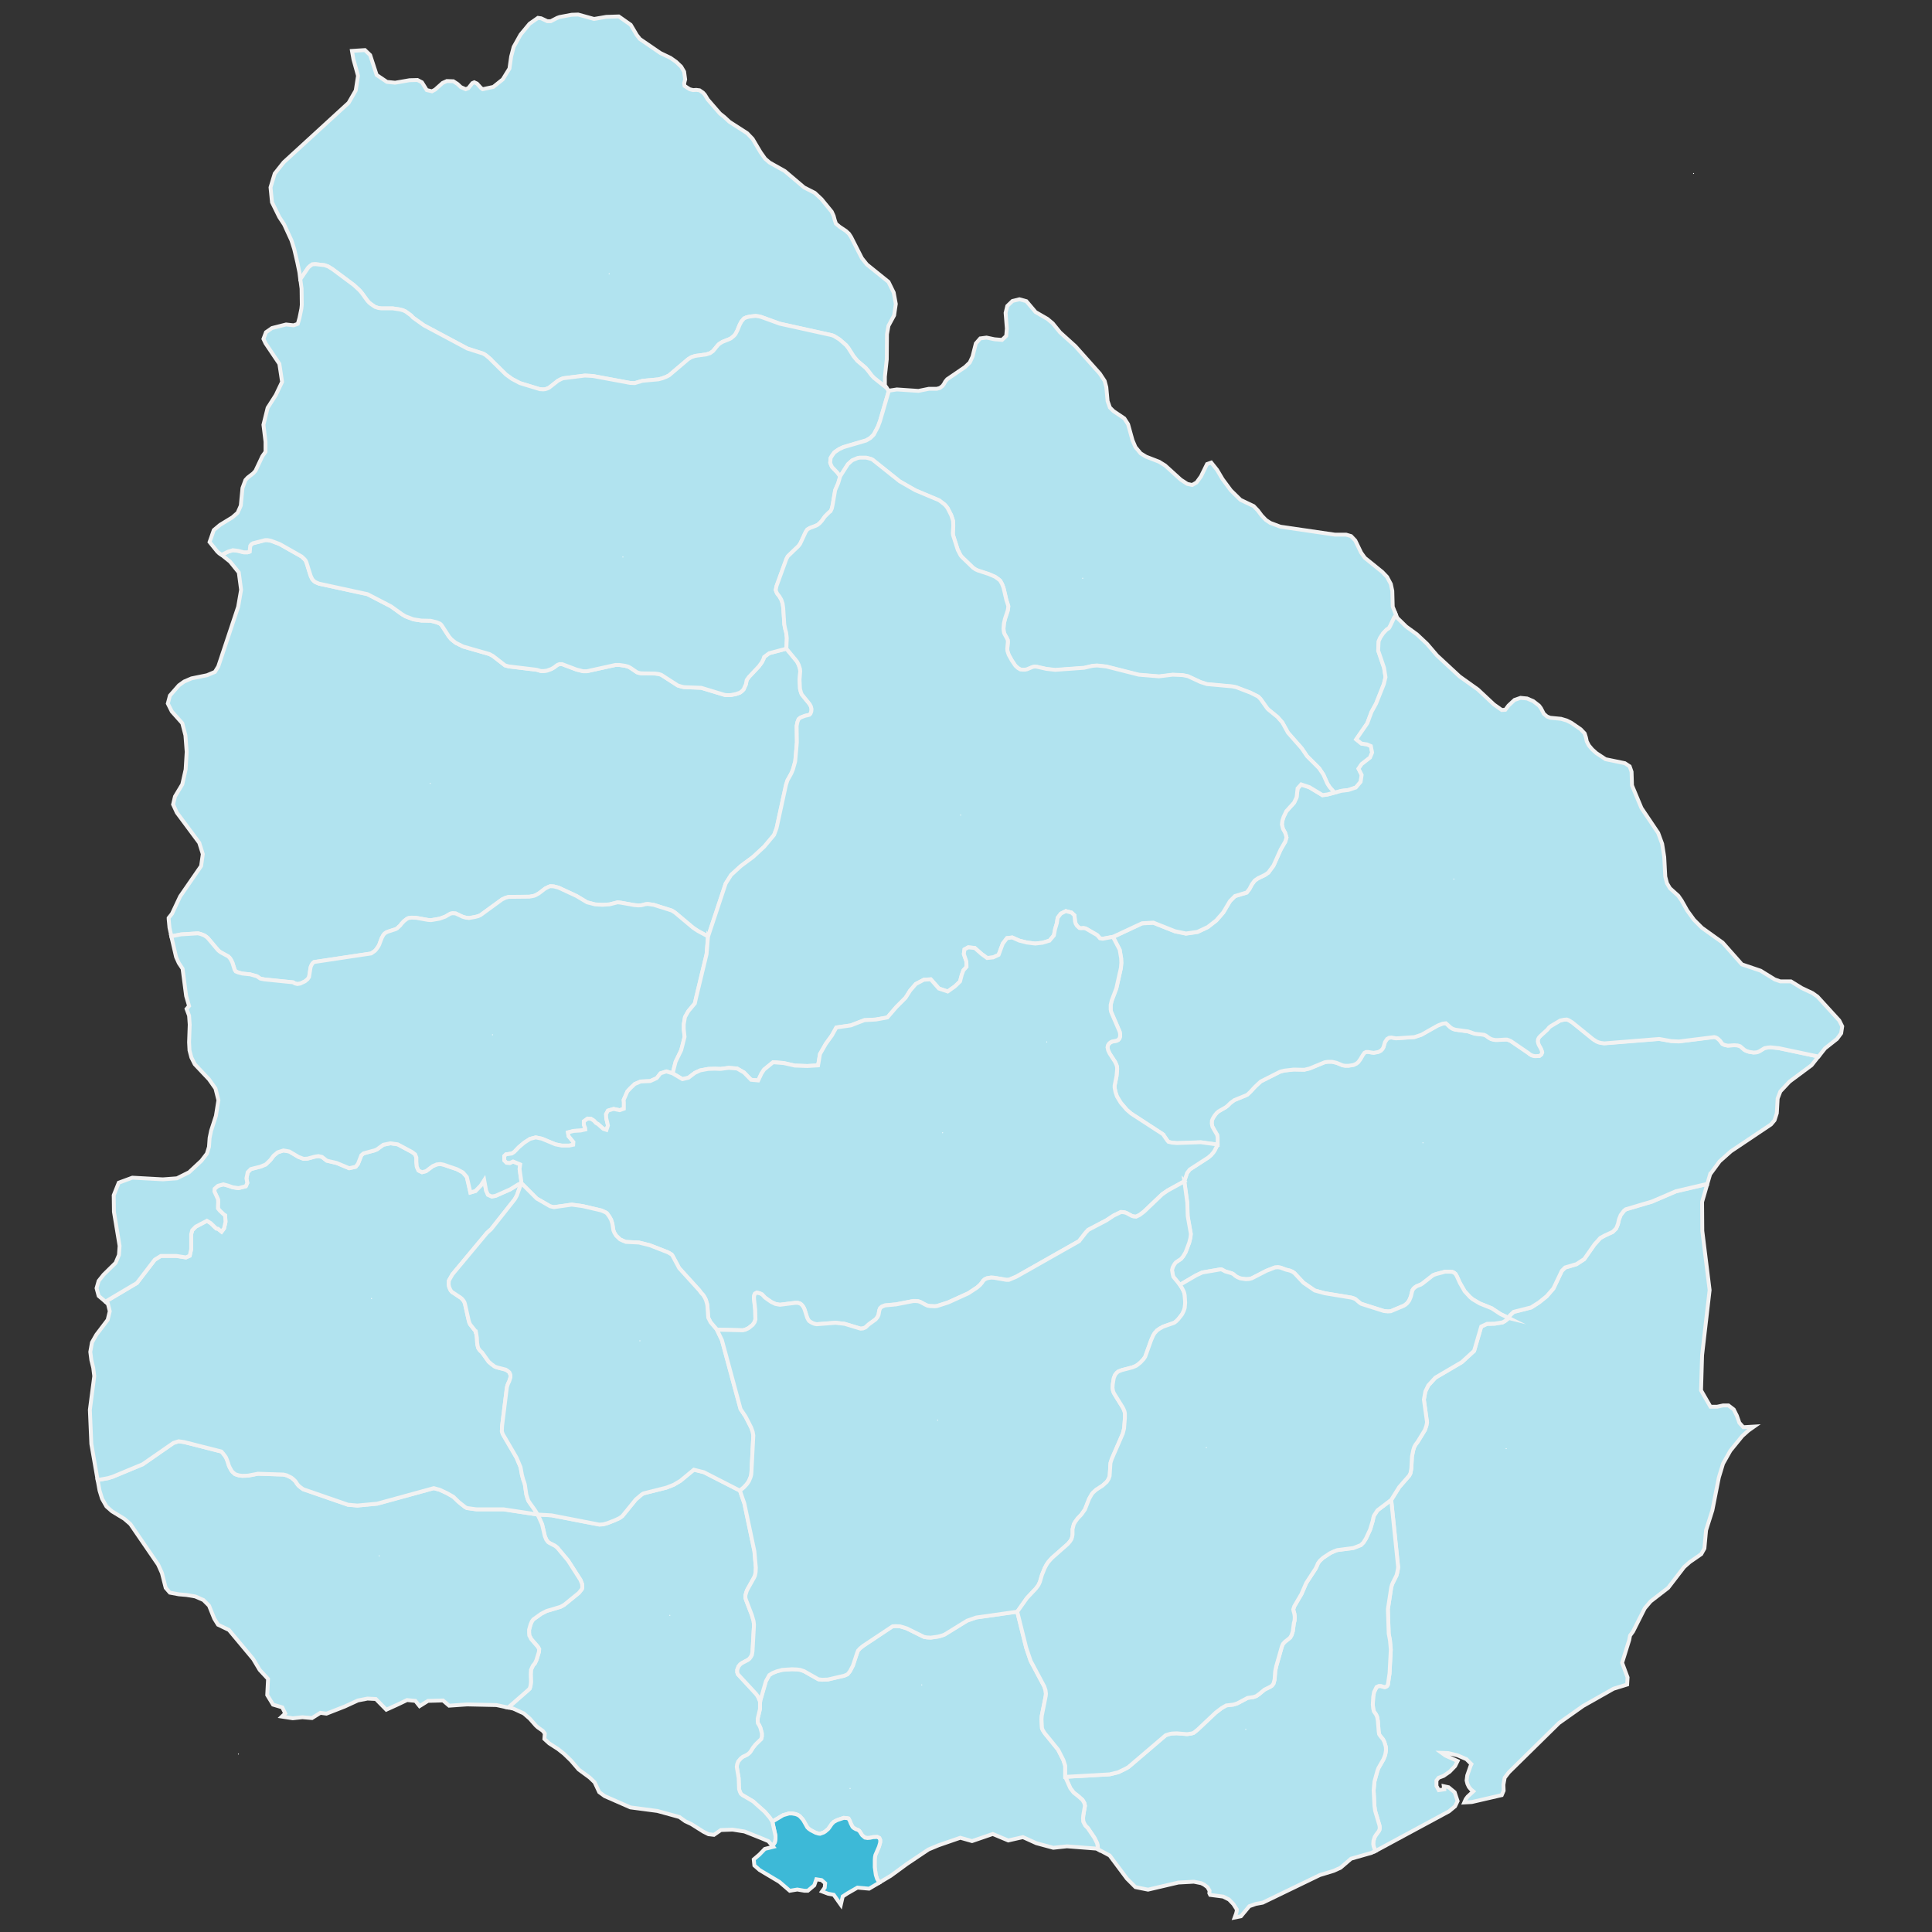 <svg xmlns="http://www.w3.org/2000/svg" id="Layer_1" data-name="Layer 1" viewBox="0 0 1000 1000"><rect x="0" y="0" width="1000" height="1000" fill="#333333" stroke="none"/><defs><style>      .cls-1 {        fill: #b1e3ef;      }      .cls-1, .cls-2 {        stroke: #f2f2f2;        stroke-miterlimit: 10;        stroke-width: 2px;      }      .cls-2 {        fill: #3db9d7;      }      .cls-3 {        fill: #6f9c76;        stroke: #fff;        stroke-linecap: round;        stroke-linejoin: round;        stroke-width: .5px;      }    </style></defs><g id="features"><path id="UYPA" class="cls-1" d="M114.66,287.17l.54-.22,2.82-1.41,2.49-.76,2.71,.33,2.93,.76h1.95l.87-.22,.22-.11v-.11l.22-1.95,.11-.98,.54-.76,.87-.54,6.29-1.63h1.3l1.73,.33,4.55,1.73,11.27,6.39,1.41,1.3,.65,.76,.43,.87,2.17,6.94,.43,.98,.43,.87,.65,.76,.76,.65,.87,.43,1.3,.54,25.03,5.42,12.14,6.29,5.74,4.12,1.84,1.08,4.01,1.52,4.12,.65,4.88,.11,3.03,.76,1.84,.76,.76,.76,3.79,5.85,1.19,1.41,2.28,1.84,3.9,1.95,13.55,3.9,1.84,.98,6.29,4.88,1.95,.54,14.41,1.73,2.17,.65h1.52l1.63-.22,2.38-.87,1.3-.76,.98-.76,.76-.54,1.08-.43h1.3l7.48,2.82,3.47,.87h1.95l14.74-3.25h2.06l2.93,.43,1.63,.43,1.19,.65,3.36,2.28,.98,.33,1.19,.22,7.15,.11,1.84,.22,1.41,.43,8.56,5.53,2.17,.65,1.19,.22,8.78,.33,12.14,3.68,1.08,.11h1.84l2.82-.54,2.17-.76,.98-.76,.87-.87,.76-1.73,.43-.87,.43-2.28,1.08-1.52,5.2-5.53,1.52-2.06,.87-1.73,.33-1.08,2.6-1.95,8.99-2.38,5.53,6.72,.87,1.73,.65,2.06,.11,1.3-.33,4.33,.22,4.66,.43,1.63,.43,1.19,4.12,5.09,.65,1.19,.33,1.3-.11,1.41-.43,1.08-.54,.54-.76,.22-1.52,.33-1.73,.65-.87,.43-.76,.65-.54,1.41-.43,2.06,.11,8.56-.11,1.3v.11l-.76,8.45-1.19,4.23-.87,2.06-1.95,3.47-.76,2.38-4.88,22.43-1.3,3.47-5.09,6.07-5.74,5.31-6.29,4.66-5.09,4.66-2.82,4.44-9.1,27.42-5.42-2.93-2.28-1.52-9.43-7.91-1.73-1.08-9.32-2.93-3.03-.43-1.19,.11-2.06,.54-1.63,.11-2.28-.22-6.61-1.19-1.84-.22-4.23,1.08-3.68,.22-3.79-.22-4.12-1.08-5.42-3.25-9.32-4.33-2.49-.65-1.84-.11-.87,.33-1.73,.87-3.25,2.49-1.73,.98-.87,.33-2.28,.43-10.73,.11-1.63,.43-1.84,.87-11.16,8.13-1.19,.54-1.73,.43-3.03,.54-1.73-.22-1.52-.43-3.68-1.73-1.52-.11-1.19,.22-2.6,1.52-2.93,1.08-4.44,.76-1.63-.11-6.07-1.08-2.28-.11-1.73,.22-.87,.43-1.52,1.19-1.3,1.41-.54,.76-1.63,1.52-.76,.43-4.01,1.3-.98,.43-.76,.54-.65,.76-.87,1.63-.11,.43-.11,.11-1.08,2.93-.54,.98-1.19,1.63-.65,.65-1.73,1.19-29.58,4.44-.76,.65-.54,.87-.43,.98-.22,1.19-.65,4.12-.76,1.08-1.3,1.08-2.49,1.19-1.52,.22-1.3-.33-.87-.54-14.95-1.52-2.06-.43-1.73-1.19-3.47-.98-4.12-.43-2.06-.54-1.3-.54-.43-.65-.22-.43-1.08-3.47-.87-1.73-.65-.87-.65-.65-3.79-2.06-.76-.54-.76-.65-4.66-5.53-.54-.65-.76-.65-1.08-.76-1.95-.76-1.41-.33-8.67,.54-4.98,.98h-.11l-.98-4.44-.43-4.55v-.54l1.73-2.17,4.23-8.99,10.84-15.71,.87-6.18-1.84-5.85-11.59-15.6-1.95-4.23,.98-4.12,3.79-6.29,1.73-7.69,.54-9.1-.65-8.56-1.63-6.29-5.42-6.07-2.06-4.12,1.08-4.12,4.66-5.31,2.71-1.95,3.79-1.63,8.02-1.63,4.12-1.73,1.73-2.82,10.29-30.88,1.52-8.78-1.19-8.99-4.55-5.63-4.33-3.47h0Z"></path><path id="UYAR" class="cls-1" d="M155.4,144.57l-.43-3.58-1.08-5.2-1.63-6.94-1.41-4.44-3.79-8.24-2.49-3.79-3.79-7.69-.76-7.69,2.17-7.15,4.66-5.85,33.59-30.78,3.68-6.39,1.19-7.59-2.38-8.56-.76-4.33,6.72-.43,2.71,2.6,3.36,10.29,5.31,3.58,4.23,.43,7.48-1.3,4.12-.11,2.28,1.19,2.49,4.01,2.71,.65,1.63-.87,3.9-3.47,2.17-.98,3.36,.11,2.17,1.41,1.73,1.63,2.49,1.08,1.41-.54,2.06-2.6,.98-.43,1.41,.65,2.06,2.28,.87,.65,5.53-1.19,4.88-3.9,3.47-5.63,.87-6.18,1.3-4.98,3.58-6.39,4.66-5.63,4.33-3.03,1.63,.22,3.25,1.52h1.73l3.36-1.73,1.19-.43,6.29-1.19,3.36-.11,8.24,2.28,6.29-1.08,6.5-.22,6.18,4.33,3.14,5.31,1.63,2.06,10.62,7.26,5.2,2.49,2.93,2.06,2.6,2.49,1.52,2.6,.54,4.01-.54,2.06,.22,1.3,2.71,1.73,1.73,.43,1.63-.11,1.73,.22,1.73,1.19,.98,1.08,1.52,2.49,6.29,7.26,2.17,1.73,2.82,2.6,9.1,5.85,2.82,2.93,4.12,6.94,2.38,3.36,2.28,1.95,7.91,4.44,9.97,8.45,5.53,2.82,3.47,3.25,5.31,6.5,.98,2.17,.54,2.06,.65,1.95,1.95,1.63,3.25,2.17,1.52,1.41,1.08,1.63,5.63,11.05,2.6,3.25,11.16,8.99,2.71,5.53,1.08,5.85v.11l-.87,5.85-2.93,5.42-.76,4.33-.11,13-.98,8.99v4.33l.87,1.41-.22-.11-6.29-4.98-1.3-1.41-1.73-2.28-1.3-1.52-4.33-3.68-1.95-2.38-2.6-4.12-1.19-1.52-3.47-3.03-2.82-1.73-1.08-.43-26.98-5.96-9.54-3.47-1.3-.33-1.73-.22-3.03,.33-1.73,.43-1.19,.54-.65,.76-.65,.76-.98,1.84-1.19,2.93-.98,1.84-.65,.76-1.52,1.3-.76,.43-3.79,1.52-1.73,1.08-.65,.65-2.49,3.03-.76,.54-.76,.54-2.06,.65-5.63,.76-1.95,.65-1.63,.98-9.97,8.45-1.52,.76-1.95,.76-2.06,.54-8.24,.76-4.01,1.19-2.38-.11-19.29-3.58-4.12-.22-11.27,1.41-1.08,.43-1.63,.87-4.55,3.58-.98,.43-.98,.33-1.08,.11-1.73-.11-10.29-3.14-4.12-2.17-3.14-2.28-7.91-7.8v-.11l-2.6-2.17-1.3-.76-8.13-2.6-22.54-12.03-5.63-4.01-.98-1.08-2.82-2.06-1.41-.65-1.73-.43-3.58-.54h-5.96l-1.52-.22-1.63-.54-2.06-1.41-1.08-.87-.87-.98-2.82-3.9-1.19-1.41-2.93-2.71-11.05-8.24-2.28-1.41-1.84-.65-4.66-.54-1.73,.11-1.19,.87-.87,.76-4.12,6.07h0Z"></path><path id="UYSA" class="cls-1" d="M114.66,287.17l-2.06-1.52-4.12-5.09,2.17-6.18,3.25-2.71,6.39-3.9,2.71-2.38,1.63-3.68,.87-9.1,1.52-4.12,1.19-1.3,2.82-2.17,1.19-1.3,3.58-7.59,1.63-2.28v-5.2l-1.08-8.78,2.17-8.78,4.23-6.61,3.25-6.83-1.41-9.32-7.15-10.62-1.08-2.28,1.3-3.47,3.14-2.17,7.26-1.84,3.9,.43,2.17-.76,.87-3.03,.98-4.77,.22-2.06-.11-8.34-.65-4.88,4.12-6.07,.87-.76,1.19-.87,1.73-.11,4.66,.54,1.84,.65,2.28,1.41,11.05,8.24,2.93,2.71,1.19,1.41,2.82,3.9,.87,.98,1.08,.87,2.06,1.41,1.63,.54,1.52,.22h5.96l3.58,.54,1.73,.43,1.41,.65,2.82,2.06,.98,1.08,5.63,4.01,22.54,12.03,8.13,2.6,1.3,.76,2.6,2.17v.11l7.91,7.8,3.14,2.28,4.12,2.17,10.29,3.14,1.73,.11,1.08-.11,.98-.33,.98-.43,4.55-3.58,1.63-.87,1.08-.43,11.27-1.41,4.12,.22,19.29,3.58,2.38,.11,4.01-1.19,8.24-.76,2.06-.54,1.95-.76,1.52-.76,9.97-8.45,1.63-.98,1.95-.65,5.63-.76,2.06-.65,.76-.54,.76-.54,2.49-3.03,.65-.65,1.73-1.08,3.79-1.52,.76-.43,1.52-1.3,.65-.76,.98-1.84,1.19-2.93,.98-1.84,.65-.76,.65-.76,1.19-.54,1.73-.43,3.03-.33,1.73,.22,1.3,.33,9.54,3.47,26.98,5.96,1.08,.43,2.82,1.73,3.47,3.03,1.19,1.52,2.6,4.12,1.95,2.38,4.33,3.68,1.3,1.52,1.73,2.28,1.3,1.41,6.29,4.98,.22,.11,.98,1.52h.22l-4.55,15.6-1.08,2.93-2.17,4.12-1.73,1.73-2.17,1.3-11.81,3.47-2.28,1.08-2.38,1.63-1.19,1.63-.76,1.3-.11,1.19-.11,1.19,.43,1.19,.54,1.08,2.71,2.82,1.52,2.06-1.08,3.68-1.52,3.47-1.3,7.59-.43,1.95-.65,1.41-.76,.54-2.17,2.17-1.63,2.28-1.08,1.19-1.08,.87-.87,.43-3.14,1.19-1.3,.76-.87,1.3-2.82,6.07-.87,1.19-5.53,5.31-.76,1.41-5.09,13.98-.43,2.06,.33,.98,.43,.87,1.19,1.52,.98,1.73,.65,1.95,.33,2.28,.54,8.56,.43,2.17,.54,2.06,.33,2.71-.22,5.53-8.99,2.38-2.6,1.95-.33,1.08-.87,1.73-1.52,2.06-5.2,5.53-1.08,1.52-.43,2.28-.43,.87-.76,1.73-.87,.87-.98,.76-2.17,.76-2.82,.54h-1.84l-1.08-.11-12.14-3.68-8.78-.33-1.19-.22-2.17-.65-8.56-5.53-1.41-.43-1.84-.22-7.15-.11-1.19-.22-.98-.33-3.36-2.28-1.19-.65-1.63-.43-2.93-.43h-2.06l-14.74,3.25h-1.95l-3.47-.87-7.48-2.82h-1.3l-1.08,.43-.76,.54-.98,.76-1.3,.76-2.38,.87-1.63,.22h-1.52l-2.17-.65-14.41-1.73-1.95-.54-6.29-4.88-1.84-.98-13.55-3.9-3.9-1.95-2.28-1.84-1.19-1.41-3.79-5.85-.76-.76-1.84-.76-3.03-.76-4.88-.11-4.12-.65-4.01-1.52-1.84-1.08-5.74-4.12-12.14-6.29-25.03-5.42-1.3-.54-.87-.43-.76-.65-.65-.76-.43-.87-.43-.98-2.17-6.94-.43-.87-.65-.76-1.41-1.3-11.27-6.39-4.55-1.73-1.73-.33h-1.3l-6.29,1.63-.87,.54-.54,.76-.11,.98-.22,1.95v.11l-.22,.11-.87,.22h-1.95l-2.93-.76-2.71-.33-2.49,.76-2.82,1.41-.54,.22h0Z"></path><path id="UYRV" class="cls-1" d="M460.01,202.22l4.23-.65,11.16,.76,5.31-1.08h4.12l1.63-.43,1.41-1.08,.76-1.08,.65-1.19,.98-1.19,2.71-1.84,6.5-4.44,2.49-2.38,1.41-3.03,1.73-6.83,2.28-2.6,3.25-.43,4.12,.87,3.9,.33,2.17-2.06,.33-3.79-.65-8.13,.87-3.58,2.71-2.6,3.58-.87,3.58,.98,4.77,5.63,6.18,3.58,2.71,2.28,3.79,4.66,7.91,7.15,12.68,14.2,2.49,3.79,.87,3.25,.65,7.15,1.19,3.36,1.84,1.84,5.63,3.79,1.95,3.03,2.28,8.24,1.52,3.58,2.71,3.25,2.82,1.73,6.72,2.6,3.14,1.95,8.13,7.37,3.36,2.17,2.49,.54,2.28-1.3,2.28-3.14,3.14-6.39,2.17-.76,3.03,3.79,2.82,4.77,4.33,5.85,4.98,4.88,6.83,3.25,2.17,2.28,1.95,2.6,2.17,2.28,2.28,1.52,5.2,1.95,28.17,4.12h5.85l2.6,.76,2.17,2.28,3.03,6.29,1.95,2.71,8.99,7.26,2.49,2.6,1.95,3.68,.76,3.58,.22,8.13,1.73,4.33v.11l-.87,1.08-2.28,4.77-.54,.87-1.19,.76-1.73,1.84-1.52,2.28-.87,1.95-.22,4.77,3.03,8.89,.76,4.88-.87,3.58-4.01,10.08-2.38,4.33-2.17,5.85-5.74,8.34,2.71,2.17,2.82,.43,2.06,.87,.65,3.36-1.08,2.6-4.33,3.36-1.63,2.38,1.63,3.25-.54,3.58-2.49,2.93-3.9,1.3-3.58,.43-3.58,.98-2.49-2.82-1.19-1.84-2.06-4.66-2.17-3.25-6.29-6.29-2.71-4.01-7.15-8.13-2.93-5.31-2.49-2.82-4.66-3.79-.65-.65-3.47-4.88-.65-.65-.65-.65-3.9-1.95-7.37-2.82-2.06-.43-13.11-1.19-3.36-1.08-6.5-3.03-2.71-.54-5.2-.22-7.04,.87-10.51-.87-16.69-4.23-4.88-.54-2.49,.22-4.23,.98-14.95,1.08-4.66-.54-4.77-1.08-1.19-.11-1.08,.22-2.82,1.19-1.08,.22h-1.19l-1.19-.11-1.3-.76-1.3-1.19-1.84-2.71-1.63-2.93-.65-1.95-.11-1.19,.33-3.58-.11-1.08-.43-.87-.98-1.73-.43-.87-.22-1.08-.11-1.3,.22-2.6,.54-2.38,1.41-4.23,.22-1.19,.11-1.19-.33-1.08-.65-1.95-1.52-6.5-.76-1.95-.98-1.73-1.08-.87-1.52-1.08-3.25-1.41-5.63-1.84-1.19-.54-1.3-.87-5.63-5.42-.76-.87-.43-.76-.65-1.3v-.11l-.43-.65-2.49-7.8-.11-1.08,.22-3.79-.11-2.49-.33-1.08-.65-1.95-1.84-3.58-.65-.87-.87-.98-2.82-2.17-12.35-5.2-8.13-4.66-13.98-11.16-.87-.43-2.49-.65h-3.25l-1.19,.22-2.82,1.19-2.17,1.95-4.01,6.29-1.52-2.06-2.71-2.82-.54-1.08-.43-1.19,.11-1.19,.11-1.19,.76-1.3,1.19-1.63,2.38-1.63,2.28-1.08,11.81-3.47,2.17-1.3,1.73-1.73,2.17-4.12,1.08-2.93,4.55-15.6h0Z"></path><path id="UYRO" class="cls-1" d="M883.71,612.81l-2.71,9.32,.11,14.95,3.79,30.67-3.9,33.7-.54,18.21,4.88,8.45h3.47l3.03-.65h2.82l2.71,2.06,1.63,3.25,1.3,3.68,2.06,2.28,5.53-.33-2.93,2.06-3.14,2.82-6.18,7.59-3.79,6.72-2.17,7.15-3.36,17.01-3.25,10.29-.87,9.43-1.63,2.93-5.96,4.12-2.93,2.6-8.24,10.73-9.1,7.04-3.03,3.58-6.07,12.03-1.52,2.06-.43,2.28-3.68,11.81,2.82,7.59-.22,3.68-7.04,2.17-15.71,8.89-12.57,8.89-25.9,25.47-2.17,2.82-.65,3.58,.11,3.14-.98,2.28-15.5,3.58-3.9,.22,.76-1.73,.98-1.3,2.93-2.71-1.19-.98-1.08-1.3-.76-1.63-.43-1.73,.33-2.6,1.73-4.98,.43-.87-2.6-2.6-4.55-1.95-4.88-1.19-3.36-.11,1.95,1.41,6.29,2.82-1.3,2.6-2.82,2.93-3.14,2.17-2.6,.98-1.08,1.41v2.82l1.19,2.17,2.82-.43-.22-1.63,2.49,.54,3.14,2.6,1.52,4.55-1.3,2.71-3.14,2.6-38.14,20.59-.11-.22-.76-2.17-.22-1.19,.11-1.63,.65-2.06,.76-1.19,1.3-1.73,.43-.87,.11-.98-.11-1.08-2.28-7.69-.33-2.38-.43-8.24,.43-4.55,1.52-5.53,.54-1.41,2.6-4.55,.87-2.17,.22-1.19,.22-1.41-.11-1.73-.76-2.49-.65-1.3-1.52-1.84-.54-.87-.22-1.52-.43-5.42-.33-1.84-.54-1.3-1.19-1.73-.33-1.41-.22-2.06,.22-4.01,.43-2.49,1.3-2.6,1.19-.54h1.08l.98,.33,.98,.22,.76-.22,.43-.33,.43-.65,.87-5.85,.65-12.35-.43-4.77-.65-3.47-.43-12.68,1.73-11.27,.33-1.19,.43-1.08,1.95-3.9,.33-1.19,.43-2.17,.11-.98-3.58-34.78,4.12-6.61,5.2-5.96,.65-1.3,.43-2.38,.33-6.18,.65-3.25,.54-1.73,.65-1.19,1.08-1.41,3.79-6.18,.76-2.28,.33-1.73-1.63-11.7,.76-4.23,1.52-3.14,3.68-4.01,13.65-8.02,6.39-5.85,3.68-12.57,3.03-1.41,4.01-.11,4.01-.65,1.19-.65,.98-.76,.87-.87,.76-1.3,1.95-1.84,8.99-2.28,4.12-2.6,4.01-3.25,3.47-4.01,4.33-9.1,1.73-1.73,5.85-1.73,4.01-2.6,5.31-7.59,3.03-3.36,2.38-1.3,4.01-1.84,1.84-1.84,.87-2.17,.54-2.38,.87-2.28,1.73-2.28,.98-.76,13.55-4.01,12.35-5.31,16.15-3.79h.11Z"></path><path id="UYTT" class="cls-1" d="M941.25,546.81l-3.58,4.55-11.38,8.45-4.77,5.09-1.41,3.68-.43,7.59-1.19,3.68-1.84,2.17-20.7,13.87-5.85,5.2-4.77,6.5h-.11l-1.52,5.2h-.11l-16.15,3.79-12.35,5.31-13.55,4.01-.98,.76-1.73,2.28-.87,2.28-.54,2.38-.87,2.17-1.84,1.84-4.01,1.84-2.38,1.3-3.03,3.36-5.31,7.59-4.01,2.6-5.85,1.73-1.73,1.73-4.33,9.1-3.47,4.01-4.01,3.25-4.12,2.6-8.99,2.28-1.95,1.84-.76,1.3-4.23-2.06-4.44-2.93-6.18-2.49-3.68-2.17-1.41-1.19-2.71-2.93-2.49-4.33-1.73-3.79-.54-.87-.76-.65-.98-.43-1.63-.11h-1.95l-4.88,1.3-1.41,.54-5.53,4.33-.87,.54-1.95,.76-.87,.54-.76,.65-.65,.87-.33,1.08-.54,2.28-.87,2.06-.54,.76-.65,.76-.76,.65-.87,.54-6.72,2.82-1.52,.11-2.06-.22-11.59-3.68-.87-.54-2.28-1.95-.98-.43-1.08-.33-13.87-2.28-5.09-1.41-5.85-4.01-4.66-4.98-1.08-.76-1.3-.54-2.17-.54-2.6-.98-1.3-.22-1.63,.11-4.44,1.73-7.59,3.9-1.3,.33-1.73,.11-2.93-.43-1.52-.65-1.19-.76-.65-.65-.98-.54-3.36-.98-1.63-.87-.54-.22-.87,.11-8.89,1.52-3.25,1.52-8.34,4.88-3.47-4.23-.33-1.41-.33-2.06,.33-1.3,.54-1.08,.54-.87,.65-.76,2.6-1.73,1.08-1.3,1.3-2.17,1.84-4.88,.65-2.6,.22-1.95-1.63-9.21-.22-7.04-1.52-11.05,1.41-4.23,1.41-1.84,9.54-6.18,1.52-1.3,1.19-1.41,.54-.76,1.63-3.25v-3.68l-.22-1.3-2.49-4.33-.33-1.73,.11-1.52,.54-1.19,.87-1.41,1.08-1.3,.87-.76,3.79-2.17,1.08-.87,1.3-1.3,2.06-1.52,5.85-2.38,.87-.43,1.41-1.3,2.71-2.93,2.82-2.6,10.08-5.09,2.17-.54,4.77-.54,5.53,.11,2.71-.65,7.91-3.25,1.52-.22h2.28l2.28,.54,3.14,1.3,1.41,.22h1.63l2.6-.43,1.41-.65,.98-.76,1.19-1.63,1.19-2.06,.87-1.19,.87-.43h1.08l1.3,.22,1.52,.22,2.38-.43,1.3-.65,.87-.87,.54-.98,.76-2.6,1.08-1.63,1.08-.65,1.19-.11,2.38,.43,9.54-.65,3.58-1.19,8.45-4.77,2.49-.98,1.73-.22,.76,.65,1.41,1.3,.87,.65,.87,.43,1.19,.33,6.39,.87,3.47,1.19,4.77,.54,.98,.43,1.63,1.19,.98,.54,1.08,.33,1.19,.22h1.3l3.58-.22h1.19l.98,.33,.98,.43,9.21,6.29,.76,.65,1.08,.54,1.41,.33,2.38-.11,.98-.76,.43-1.08-.33-1.08-.43-.98-.98-1.73-.33-.87-.22-1.08,.11-.98,.43-.87,.65-.76,3.68-3.36,1.08-1.3,.87-.65,4.77-2.82,1.95-.43,1.52-.11,1.08,.43,1.73,1.08,10.84,8.78,1.73,1.08,.98,.43,1.3,.33,1.73,.22,28.39-2.28,6.07,1.08,4.12,.22,18.31-2.28,.87,.22,.76,.43,.76,.65,.65,.65,1.19,1.63,1.19,.54,1.63,.33,3.25-.22,1.84,.11,1.3,.43,2.28,1.95,1.08,.54,1.41,.43,2.17,.33,1.52-.11,1.3-.43,2.82-1.73,1.73-.33,1.41-.11,4.23,.43,20.48,4.33h.11Z"></path><path id="UYCL" class="cls-1" d="M722.58,318.28l.65,1.52,4.66,4.55,5.53,4.01,5.2,4.88,5.2,6.07,11.7,10.84,9.43,6.72,8.34,7.8,4.01,2.82,1.84-.11,1.63-2.17,3.14-2.93,3.14-1.08,3.36,.33,3.25,1.41,2.93,2.28,.98,1.3,1.52,2.93,1.63,1.41,1.63,.65,5.63,.54,2.93,.87,2.38,1.19,4.88,3.36,2.06,2.17,.65,2.06,.43,2.06,1.08,2.06,1.73,2.06,2.17,1.95,4.77,3.14,9.97,2.06,2.49,1.63,.98,2.82,.22,7.04,4.88,11.7,8.67,12.9,2.06,5.63,1.08,6.83,.54,10.19,.87,3.36,1.52,2.6,4.33,3.9,1.73,2.49,2.93,5.2,3.47,4.77,4.12,4.12,10.73,7.69,9.97,11.27,9.64,3.25,7.37,4.55,2.82,.98h5.53l5.63,3.47,5.53,2.6,2.6,1.84,11.27,12.35,1.52,3.03-.54,3.58-2.17,2.93-6.18,4.88-3.36,4.23h-.11l-20.48-4.33-4.23-.43-1.41,.11-1.73,.33-2.82,1.73-1.3,.43-1.52,.11-2.17-.33-1.41-.43-1.08-.54-2.28-1.95-1.3-.43-1.84-.11-3.25,.22-1.63-.33-1.19-.54-1.19-1.63-.65-.65-.76-.65-.76-.43-.87-.22-18.31,2.28-4.12-.22-6.07-1.08-28.39,2.28-1.73-.22-1.3-.33-.98-.43-1.73-1.08-10.84-8.78-1.73-1.08-1.08-.43-1.52,.11-1.95,.43-4.77,2.82-.87,.65-1.08,1.3-3.68,3.36-.65,.76-.43,.87-.11,.98,.22,1.08,.33,.87,.98,1.73,.43,.98,.33,1.08-.43,1.08-.98,.76-2.38,.11-1.41-.33-1.08-.54-.76-.65-9.21-6.29-.98-.43-.98-.33h-1.19l-3.58,.22h-1.3l-1.19-.22-1.08-.33-.98-.54-1.63-1.19-.98-.43-4.77-.54-3.47-1.19-6.39-.87-1.19-.33-.87-.43-.87-.65-1.41-1.3-.76-.65-1.73,.22-2.49,.98-8.45,4.77-3.58,1.19-9.54,.65-2.38-.43-1.19,.11-1.08,.65-1.08,1.63-.76,2.6-.54,.98-.87,.87-1.3,.65-2.38,.43-1.52-.22-1.3-.22h-1.08l-.87,.43-.87,1.19-1.19,2.06-1.19,1.63-.98,.76-1.41,.65-2.6,.43h-1.63l-1.41-.22-3.14-1.3-2.28-.54h-2.28l-1.52,.22-7.91,3.25-2.71,.65-5.53-.11-4.77,.54-2.17,.54-10.08,5.09-2.82,2.6-2.71,2.93-1.41,1.3-.87,.43-5.85,2.38-2.06,1.52-1.3,1.3-1.08,.87-3.79,2.17-.87,.76-1.08,1.3-.87,1.41-.54,1.19-.11,1.52,.33,1.73,2.49,4.33,.22,1.3v3.68l-8.78-1.19-12.25,.43-2.71-.22-1.73-.43-.65-.76-1.95-2.82v-.11l-.54-.43-16.15-10.51-2.28-1.95-3.14-3.68-1.95-3.25-.76-2.28-.43-2.17v-1.19l.98-4.88,.33-3.79-.11-1.19-.33-.98-.65-1.41-2.82-4.33-.76-1.63-.33-1.52,.22-1.08,.54-.87,.76-.65,.87-.43,2.28-.43,.87-.43,.65-.76,.33-1.08v-1.19l-.22-1.19-4.44-10.29-.22-1.19v-2.38l.54-2.28,2.38-6.29,2.38-10.62,.22-2.6-.11-2.38-.76-4.44-3.47-6.61,15.06-7.04,5.85-.33,11.16,4.44,5.74,1.19,5.96-.87,5.31-2.49,4.44-3.47,3.58-4.12,3.47-5.85,2.6-2.6,6.07-1.84,1.41-1.84,1.19-2.28,1.52-2.06,1.73-1.19,3.58-1.73,1.73-1.19,2.71-3.68,3.68-8.24,2.38-4.12,.65-2.17-.65-2.28-1.19-2.17-.54-2.28,.22-1.84,.65-2.06,1.41-2.93,4.01-4.44,1.3-2.71,.54-4.66,1.84-2.06,4.23,1.41,6.83,4.12,2.49-.33,3.68-.98,3.58-.98,3.58-.43,3.9-1.3,2.49-2.93,.54-3.58-1.63-3.25,1.63-2.38,4.33-3.36,1.08-2.6-.65-3.36-2.06-.87-2.82-.43-2.71-2.17,5.74-8.34,2.17-5.85,2.38-4.33,4.01-10.08,.87-3.58-.76-4.88-3.03-8.89,.22-4.77,.87-1.95,1.52-2.28,1.73-1.84,1.19-.76,.54-.87,2.28-4.77,.87-1.08v-.11h0Z"></path><path id="UYMA" class="cls-1" d="M720.09,776.33l3.58,34.78-.11,.98-.43,2.17-.33,1.19-1.95,3.9-.43,1.08-.33,1.19-1.73,11.27,.43,12.68,.65,3.47,.43,4.77-.65,12.35-.87,5.85-.43,.65-.43,.33-.76,.22-.98-.22-.98-.33h-1.08l-1.19,.54-1.3,2.6-.43,2.49-.22,4.01,.22,2.06,.33,1.41,1.19,1.73,.54,1.3,.33,1.84,.43,5.42,.22,1.52,.54,.87,1.52,1.84,.65,1.3,.76,2.49,.11,1.73-.22,1.41-.22,1.19-.87,2.17-2.6,4.55-.54,1.41-1.52,5.53-.43,4.55,.43,8.24,.33,2.38,2.28,7.69,.11,1.08-.11,.98-.43,.87-1.3,1.73-.76,1.19-.65,2.06-.11,1.63,.22,1.19,.76,2.17,.11,.22-1.95,.98-10.62,3.03-5.42,4.66-3.58,1.63-7.15,2.17-29.58,14.3-3.58,.65-3.36,1.19-4.33,5.2-3.25,.65,.76-2.06,.33-1.3v-.87l-1.73-2.71-2.28-2.38-3.03-1.52-6.72-.87-.43-.87,.11-1.3-1.08-1.84-1.73-1.3-1.52-.76-3.79-.76-8.02,.43-15.71,3.68-6.5-1.3-4.44-4.44-8.89-11.92-6.07-3.25-.11-1.63-.33-1.52-1.41-2.82-3.36-4.98-1.3-1.3-.54-.98-.54-1.08-.11-1.73,.11-1.41,.87-5.09-.33-1.41-.87-1.52-2.17-1.95-2.49-1.95-1.73-2.28-2.6-5.85,22.97-1.3,4.44-1.08,4.01-1.95,1.3-.76,19.29-16.47,2.06-.65,1.19-.22,2.49-.11,5.31,.43,2.28-.33,1.08-.33,2.06-1.63,9.43-8.89,3.14-2.38,2.28-1.3,3.68-.43,2.06-.65,5.31-2.82,3.03-.43,1.52-.54,1.52-1.08,2.6-2.17,3.03-1.52,.98-.65,.76-1.08,.54-2.06,.33-4.44,.54-2.49,2.93-10.29,.54-1.19,.98-1.08,1.52-1.19,1.19-.98,.76-1.3,.65-2.06,.54-4.23,.33-1.08,.11-1.19v-1.08l-.11-.87-.11-.65-.43-1.52-.11-.65,.54-1.63,3.68-6.29,2.49-5.74,4.88-7.48,.76-1.63,.43-1.08,.98-1.3,1.63-1.52,3.58-2.38,2.06-.98,1.73-.65,8.34-1.08,3.9-1.52,1.3-1.3,1.3-2.06,2.17-4.66,1.41-4.66,.22-1.3,.33-1.19,1.84-2.82,7.15-5.42h0Z"></path><path id="UYCA" class="cls-1" d="M551.36,919.69l2.6,5.85,1.73,2.28,2.49,1.95,2.17,1.95,.87,1.52,.33,1.41-.87,5.09-.11,1.41,.11,1.73,.54,1.08,.54,.98,1.3,1.3,3.36,4.98,1.41,2.82,.33,1.52,.11,1.63-.54-.33-4.23-.33-11.27-.87-7.04,.76-8.78-2.38-6.94-3.14-7.59,1.73-8.02-3.36-10.73,3.68-6.07-1.73-11.27,3.9-5.2,2.17-11.16,7.48-8.45,6.18-5.85,3.47-1.19-1.95-.65-2.06-.54-3.9v-3.9l.11-1.41,.22-1.08,1.84-4.23,.65-2.28v-1.3l-.43-.98-1.08-.54-2.28,.11-1.41,.33-1.41,.11-1.3-.22-1.41-1.19-.65-.98-.54-.87-.33-.43-.76-.54-.98-.33-.98-.54-.76-.65-.98-1.95-.33-.98-.76-1.41-.98-.22-1.52-.11-3.47,1.19-1.63,.87-1.08,1.08-1.19,1.73-.65,.87-.76,.65-.76,.65-.87,.54-1.84,.65-.87-.11-1.41-.43-2.49-1.3-1.08-.76-.76-.76-1.95-3.47-.54-.76-1.41-1.52-.98-.65-1.19-.43-1.84-.33h-1.52l-3.03,.87-5.63,3.36-1.3-2.06-2.6-3.03-6.07-5.42-5.53-3.25-.76-.65-.54-1.08-.43-1.41-.22-5.74-.98-5.74,.22-1.41,.54-1.41,1.3-1.52,1.08-.87,2.06-.98,.76-.54,.76-.65,.65-.87,1.08-1.73,1.3-1.63,2.93-2.82,.33-1.3v-1.63l-.76-2.82-.65-1.41-.65-.98-.11-.98v-1.41l1.19-4.98v-3.9l3.03-10.51,1.73-3.14,1.73-1.08,2.17-.87,2.82-.76,5.09-.33,2.49,.11,1.73,.22,1.95,.65,7.48,4.23,1.95,.22,2.93-.11,8.45-1.95,1.73-.76,1.3-1.63,1.52-2.93,2.17-6.61,.43-1.08,1.08-1.19,1.63-1.3,15.17-10.08,1.63-.11,2.28,.11,3.47,1.08,8.99,4.44,1.41,.22,2.06,.11,3.79-.54,1.95-.54,1.41-.54,11.59-7.15,4.66-1.63,21.35-3.03,4.66,18.75,2.28,6.72,7.04,13.22,.65,1.95,.22,1.73-.11,1.3-2.06,10.29-.11,1.84,.22,4.44,.33,.87,.98,1.63,7.04,8.67,2.71,5.31,.98,3.03v5.74h0Z"></path><path id="UYMO" class="cls-2" d="M399.76,942.88l5.63-3.36,3.03-.87h1.52l1.84,.33,1.19,.43,.98,.65,1.41,1.52,.54,.76,1.95,3.47,.76,.76,1.08,.76,2.49,1.3,1.41,.43,.87,.11,1.84-.65,.87-.54,.76-.65,.76-.65,.65-.87,1.19-1.73,1.08-1.08,1.63-.87,3.47-1.19,1.52,.11,.98,.22,.76,1.41,.33,.98,.98,1.95,.76,.65,.98,.54,.98,.33,.76,.54,.33,.43,.54,.87,.65,.98,1.41,1.19,1.3,.22,1.41-.11,1.41-.33,2.28-.11,1.08,.54,.43,.98v1.3l-.65,2.28-1.84,4.23-.22,1.08-.11,1.41v3.9l.54,3.9,.65,2.06,1.19,1.95-5.31,3.14-6.07-.54-5.09,2.93-2.49,1.63-.98,4.33-3.68-5.2-2.93-.54-3.14-1.19,1.41-1.95,.22-2.28-1.84-1.63-2.71-.43-1.08,3.14-3.36,2.82h-1.63l-3.79-.65-3.9,.65-5.42-4.66-10.19-6.07-2.71-2.38-.33-3.14,2.93-2.49,2.82-2.93,4.33-1.08-.54-.65,.98-.98,.43-.76,.33-1.73v-1.52l-1.63-7.37h0Z"></path><path id="UYSJ" class="cls-1" d="M393.37,880.68v3.9l-1.19,4.98v1.41l.11,.98,.65,.98,.65,1.41,.76,2.82v1.63l-.33,1.3-2.93,2.82-1.3,1.63-1.08,1.73-.65,.87-.76,.65-.76,.54-2.06,.98-1.08,.87-1.3,1.52-.54,1.41-.22,1.41,.98,5.74,.22,5.74,.43,1.41,.54,1.08,.76,.65,5.53,3.25,6.07,5.42,2.6,3.03,1.3,2.06,1.63,7.37v1.52l-.33,1.73-.43,.76-.98,.98-1.95-2.28-3.36-1.41-8.99-3.58-6.18-.98-6.07,.22-3.58,2.49-2.82-.33-2.6-1.3-6.39-4.01-3.03-1.41-3.03-2.17-11.38-3.14-13.98-1.84-13.33-5.85-2.82-2.06-2.38-5.09-2.6-2.49-5.63-4.12-4.01-4.66-3.58-3.47-3.14-2.49-4.55-2.93-2.49-2.28,.22-2.82-1.08-1.41-2.49-1.73-1.08-.98-3.14-3.58-3.14-2.71-5.42-2.49-2.6-.54,10.4-9.1,.76-.76,.43-1.41,.22-1.95-.11-4.01,.11-2.28,.98-2.17,1.08-1.3,.76-1.63,1.3-4.23,.11-1.41-.65-1.19-3.47-4.01-.43-.87-.54-.98-.11-1.3v-1.73l.76-2.71,.65-1.52,.76-1.08,4.12-2.93,2.71-1.41,7.26-2.17,1.19-.65,.76-.43,7.59-6.18,1.19-1.52,.33-.43,.22-.65v-.54l-.11-1.41-.87-2.17-6.39-9.97-5.53-6.61-1.19-.98-2.93-1.52-.76-.54-.87-1.19-.76-1.84-1.41-6.07-2.28-5.09,7.26,.43,24.6,4.77,1.95-.11,2.38-.65,4.12-1.63,2.06-.98,1.41-.98,7.04-8.67,2.82-2.38,.43-.33,.76-.43,11.7-2.93,3.9-1.52,3.47-2.06,6.94-5.74,5.2,1.3,18.64,9.54,2.28,6.61,5.2,24.71,.76,8.56-.11,2.28-.33,1.73-.43,.98-3.68,6.61-.43,1.19-.43,1.52v1.3l.33,1.08,3.03,7.91,.87,3.03,.22,1.95-.76,13.65-.33,1.95-.54,.98-.65,.87-.76,.65-3.25,1.73-.87,.65-.87,1.08-.65,1.73v1.3l.33,.98,9.43,10.19,.87,1.19,1.19,2.71h0Z"></path><path id="UYCO" class="cls-1" d="M278.29,783.91l2.28,5.09,1.41,6.07,.76,1.84,.87,1.19,.76,.54,2.93,1.52,1.19,.98,5.53,6.61,6.39,9.97,.87,2.17,.11,1.41v.54l-.22,.65-.33,.43-1.19,1.52-7.59,6.18-.76,.43-1.19,.65-7.26,2.17-2.71,1.41-4.12,2.93-.76,1.08-.65,1.52-.76,2.71v1.73l.11,1.3,.54,.98,.43,.87,3.47,4.01,.65,1.19-.11,1.41-1.3,4.23-.76,1.63-1.08,1.3-.98,2.17-.11,2.28,.11,4.01-.22,1.95-.43,1.41-.76,.76-10.4,9.1-6.07-1.3-15.17-.33-9.32,.65-3.14-2.71-7.8,.22-4.33,2.71-2.17-2.71-4.33-.43-4.77,2.28-5.96,2.71-5.42-5.53-4.33-.22-4.98,.98-6.83,3.14-9.43,3.68-3.14-.43-4.33,2.71-4.98-.43-4.98,.54-5.63-.87,1.73-1.63-1.52-3.14-4.77-1.41-3.03-4.98,.43-8.34-4.33-4.66-3.36-5.63-12.57-15.06-5.63-2.71-1.95-3.14-2.71-6.72-2.93-2.93-4.23-1.84-4.55-.76-3.9-.33-4.66-.87-2.17-2.49-1.95-7.69-1.95-4.33-14.41-21.02-3.14-2.71-6.39-3.9-2.82-2.49-2.28-4.01-1.3-4.23-.98-5.42h.11l5.42-.98,2.38-.76,15.39-6.39,15.93-11.05,2.71-.87,2.93,.43,19.18,4.88,.87,.98,1.08,1.41,.54,.87,.76,1.95,.65,2.06,.43,.98,.98,1.73,.54,.65,.65,.54,.43,.43,.76,.33,1.41,.43,1.73,.22,3.03-.11,5.09-.98,13.22,.43,1.73,.43,2.38,1.19,1.19,.98,.87,.87,.43,.65,.22,.33-.22-.22,1.08,1.41,.87,.76,1.63,1.19,23.19,8.02,4.88,.43,10.29-.98,29.26-8.02,3.14,.87,3.68,1.73,3.25,1.84,2.93,2.82,3.14,2.49,.98,.54,4.77,.65h14.09l17.77,2.71h0Z"></path><path id="UYSO" class="cls-1" d="M278.29,783.91l-17.77-2.71h-14.09l-4.77-.65-.98-.54-3.14-2.49-2.93-2.82-3.25-1.84-3.68-1.73-3.14-.87-29.26,8.02-10.29,.98-4.88-.43-23.19-8.02-1.63-1.19-.87-.76-1.08-1.41,.22,.22-.22-.33-.43-.65-.87-.87-1.19-.98-2.38-1.19-1.73-.43-13.22-.43-5.09,.98-3.03,.11-1.73-.22-1.41-.43-.76-.33-.43-.43-.65-.54-.54-.65-.98-1.73-.43-.98-.65-2.06-.76-1.95-.54-.87-1.08-1.41-.87-.98-19.18-4.88-2.93-.43-2.71,.87-15.93,11.05-15.39,6.39-2.38,.76-5.42,.98h-.11l-3.25-18.64-.76-17.66,2.28-17.45-.54-4.33-.98-4.01-.54-4.23,.87-4.88,2.28-4.01,5.85-7.69,1.08-4.44-.98-4.01-1.19-.87v-.11l16.25-9.64,9.21-12.03,3.14-1.95h8.13l4.88,.76,1.95-.87,.76-3.47v-7.69l.54-2.06,1.84-1.84,5.74-3.03,1.95,1.19,2.93,2.82,.87,.11,1.84,1.52,1.3-1.73,.76-3.36-.22-3.36-.54-.33-2.17-2.06-.98-1.19v-1.52l.11-1.84-.11-1.41-1.84-4.01,.11-1.41,1.73-1.52,2.82-.76,2.38,.65,2.49,.87,2.93,.43,3.79-.98,.76-1.73-.43-2.38,.65-3.14,1.63-1.63,5.09-1.3,2.6-1.08,2.38-2.28,1.73-2.28,2.06-1.73,3.03-.98,3.03,.54,4.77,2.82,2.6,.98,2.06-.11,3.58-.98,2.06-.33,1.84,.43,2.49,1.95,5.09,1.19,6.5,2.71,3.36-.76,1.19-1.52,1.73-4.44,1.19-.98,5.63-1.52,1.3-.54,3.25-2.38,3.68-.76,3.79,.54,7.48,4.01,1.52,1.19,.65,1.63v2.28l.22,2.49,.87,1.95,1.84,.87,2.06-.54,3.47-2.6,2.06-.87,1.84-.22,1.73,.33,6.94,2.38,3.03,1.63,2.06,2.38,1.84,8.02,2.6-.76,2.82-2.93,1.73-2.71,.98,5.42,.98,2.17,1.95,.87,1.95-.33,7.59-3.36,4.23-2.6,1.52-.65-2.28,6.39-1.08,1.95-12.25,15.5-2.17,1.95-17.88,21.46-1.84,3.25-.11,1.84,.22,1.3,.43,1.08,.43,.87,.65,.76,4.44,2.93,.76,.65,.65,.76,.54,.87,.33,.98,1.95,8.67,.33,1.08,.43,.87,2.82,3.58v.11h.11l.11,.54,.43,2.71,.11,2.38,.22,1.52,.33,1.3,.54,.87,.65,.76,.76,.65,3.47,4.88,1.52,1.3,1.63,1.19,1.08,.43,4.66,1.19,.98,.65,.87,.76,.54,1.3v1.3l-.33,1.08-.33,.98-.43,.87-.43,1.08-.33,1.19-2.49,20.05-.11,2.6,.22,.65,.22,.76,7.15,12.25,2.06,4.88,.22,1.08,.54,3.03,.65,2.38,.43,1.19,.43,1.41,.76,5.2,.65,2.06,.33,.98,.54,.87,2.93,4.12,1.41,2.28h0Z"></path><path id="UYRN" class="cls-1" d="M88.65,484.61h.11l4.98-.98,8.67-.54,1.41,.33,1.95,.76,1.08,.76,.76,.65,.54,.65,4.66,5.53,.76,.65,.76,.54,3.79,2.06,.65,.65,.65,.87,.87,1.73,1.08,3.47,.22,.43,.43,.65,1.3,.54,2.06,.54,4.12,.43,3.47,.98,1.73,1.19,2.06,.43,14.95,1.52,.87,.54,1.3,.33,1.52-.22,2.49-1.19,1.3-1.08,.76-1.08,.65-4.12,.22-1.19,.43-.98,.54-.87,.76-.65,29.58-4.44,1.73-1.19,.65-.65,1.19-1.63,.54-.98,1.08-2.93,.11-.11,.11-.43,.87-1.63,.65-.76,.76-.54,.98-.43,4.01-1.3,.76-.43,1.63-1.52,.54-.76,1.3-1.41,1.52-1.19,.87-.43,1.73-.22,2.28,.11,6.07,1.08,1.63,.11,4.44-.76,2.93-1.08,2.6-1.52,1.19-.22,1.52,.11,3.68,1.73,1.52,.43,1.73,.22,3.03-.54,1.73-.43,1.19-.54,11.16-8.13,1.84-.87,1.63-.43,10.73-.11,2.28-.43,.87-.33,1.73-.98,3.25-2.49,1.73-.87,.87-.33,1.84,.11,2.49,.65,9.32,4.33,5.42,3.25,4.12,1.08,3.79,.22,3.68-.22,4.23-1.08,1.84,.22,6.61,1.19,2.28,.22,1.63-.11,2.06-.54,1.19-.11,3.03,.43,9.32,2.93,1.73,1.08,9.43,7.91,2.28,1.52,5.42,2.93-.76,9.21-5.42,22.54-.65,2.93-3.36,4.01-1.73,3.03-.65,3.79v2.49l.43,4.01-1.73,6.83-2.93,6.07-1.52,5.96-3.25-.98-3.03,.98-1.95,2.49-3.36,1.52-4.98,.22-3.03,1.3-2.28,2.17-1.52,1.63-1.95,4.44,.11,1.3v3.25l-2.17,.76-3.14-.65-2.93,.87-.98,1.84,.11,2.06,.87,3.79-.76,2.28-1.63-.54-2.82-2.49-.98-.54-1.08-1.19-1.52-.98-1.73-.11-1.95,1.41v1.73l.65,1.63,.11,.87-2.38,.54-3.68,.22-2.93,.76,.33,1.95,2.49,3.03-.11,1.41-2.06,.43h-3.9l-3.25-.65-7.04-2.93-3.14-.65-2.93,.76-3.03,1.95-2.82,2.38-2.28,2.38-1.3,.87-3.03,.43-.87,.87v2.28l1.19,1.19,1.73,.11,1.63-.76,3.68,1.52-.33,2.38,.87,6.07v1.19l-1.52,.65-4.23,2.6-7.59,3.36-1.95,.33-1.95-.87-.98-2.17-.98-5.42-1.73,2.71-2.82,2.93-2.6,.76-1.84-8.02-2.06-2.38-3.03-1.63-6.94-2.38-1.73-.33-1.84,.22-2.06,.87-3.47,2.6-2.06,.54-1.84-.87-.87-1.95-.22-2.49v-2.28l-.65-1.63-1.52-1.19-7.48-4.01-3.79-.54-3.68,.76-3.25,2.38-1.3,.54-5.63,1.52-1.19,.98-1.73,4.44-1.19,1.52-3.36,.76-6.5-2.71-5.09-1.19-2.49-1.95-1.84-.43-2.06,.33-3.58,.98-2.06,.11-2.6-.98-4.77-2.82-3.03-.54-3.03,.98-2.06,1.73-1.73,2.28-2.38,2.28-2.6,1.08-5.09,1.3-1.63,1.63-.65,3.14,.43,2.38-.76,1.73-3.79,.98-2.93-.43-2.49-.87-2.38-.65-2.82,.76-1.73,1.52-.11,1.41,1.84,4.01,.11,1.41-.11,1.84v1.52l.98,1.19,2.17,2.06,.54,.33,.22,3.36-.76,3.36-1.3,1.73-1.84-1.52-.87-.11-2.93-2.82-1.95-1.19-5.74,3.03-1.84,1.84-.54,2.06v7.69l-.76,3.47-1.95,.87-4.88-.76h-8.13l-3.14,1.95-9.21,12.03-16.25,9.64v.11l-3.58-3.03-1.08-4.01,1.08-3.79,2.6-3.25,6.18-6.07,1.73-4.12,.33-4.66-2.93-17.66-.11-8.56,2.6-6.5,7.04-2.6,15.82,.87,7.26-.54,6.29-3.14,6.39-5.96,2.82-3.68,1.08-3.47,.33-4.66,.76-3.68,2.49-7.69,1.3-8.13-1.52-6.07-3.36-4.77-7.37-7.8-1.73-3.47-.98-3.68-.22-4.23,.33-9.1-.33-4.66-1.3-3.47,1.3-1.52-1.52-5.2-1.84-14.09-1.95-2.93-1.41-3.14-2.49-10.73h0Z"></path><path id="UYTA" class="cls-1" d="M366.5,484.72l9.1-27.42,2.82-4.44,5.09-4.66,6.29-4.66,5.74-5.31,5.09-6.07,1.3-3.47,4.88-22.43,.76-2.38,1.95-3.47,.87-2.06,1.19-4.23,.76-8.45v-.11l.11-1.3-.11-8.56,.43-2.06,.54-1.41,.76-.65,.87-.43,1.73-.65,1.52-.33,.76-.22,.54-.54,.43-1.08,.11-1.41-.33-1.3-.65-1.19-4.12-5.09-.43-1.19-.43-1.63-.22-4.66,.33-4.33-.11-1.3-.65-2.06-.87-1.73-5.53-6.72,.22-5.53-.33-2.71-.54-2.06-.43-2.17-.54-8.56-.33-2.28-.65-1.95-.98-1.73-1.19-1.52-.43-.87-.33-.98,.43-2.06,5.09-13.98,.76-1.41,5.53-5.31,.87-1.19,2.82-6.07,.87-1.3,1.3-.76,3.14-1.19,.87-.43,1.08-.87,1.08-1.19,1.63-2.28,2.17-2.17,.76-.54,.65-1.41,.43-1.95,1.3-7.59,1.52-3.47,1.08-3.68,4.01-6.29,2.17-1.95,2.82-1.19,1.19-.22h3.25l2.49,.65,.87,.43,13.98,11.16,8.13,4.66,12.35,5.2,2.82,2.17,.87,.98,.65,.87,1.84,3.58,.65,1.95,.33,1.08,.11,2.49-.22,3.79,.11,1.08,2.49,7.8,.43,.65v.11l.65,1.3,.43,.76,.76,.87,5.63,5.42,1.3,.87,1.19,.54,5.63,1.84,3.25,1.41,1.52,1.08,1.08,.87,.98,1.73,.76,1.95,1.52,6.5,.65,1.95,.33,1.08-.11,1.19-.22,1.19-1.41,4.23-.54,2.38-.22,2.6,.11,1.3,.22,1.08,.43,.87,.98,1.73,.43,.87,.11,1.08-.33,3.58,.11,1.19,.65,1.95,1.63,2.93,1.84,2.71,1.3,1.19,1.3,.76,1.19,.11h1.19l1.08-.22,2.82-1.19,1.08-.22,1.19,.11,4.77,1.08,4.66,.54,14.95-1.08,4.23-.98,2.49-.22,4.88,.54,16.69,4.23,10.51,.87,7.04-.87,5.2,.22,2.71,.54,6.5,3.03,3.36,1.08,13.11,1.19,2.06,.43,7.37,2.82,3.9,1.95,.65,.65,.65,.65,3.47,4.88,.65,.65,4.66,3.79,2.49,2.82,2.93,5.31,7.15,8.13,2.71,4.01,6.29,6.29,2.17,3.25,2.06,4.66,1.19,1.84,2.49,2.82-3.68,.98-2.49,.33-6.83-4.12-4.23-1.41-1.84,2.06-.54,4.66-1.3,2.71-4.01,4.44-1.41,2.93-.65,2.06-.22,1.84,.54,2.28,1.19,2.17,.65,2.28-.65,2.17-2.38,4.12-3.68,8.24-2.71,3.68-1.73,1.19-3.58,1.73-1.73,1.19-1.52,2.06-1.19,2.28-1.41,1.84-6.07,1.84-2.6,2.6-3.47,5.85-3.58,4.12-4.44,3.47-5.31,2.49-5.96,.87-5.74-1.19-11.16-4.44-5.85,.33-15.06,7.04-5.31,.98-1.41-.22-.65-.76-.76-.87-5.96-3.47-1.19-.22-1.08,.11-.98-.11-1.3-1.19-.65-1.08-.33-1.08-.33-3.25-1.52-1.41-2.93-.76-2.6,1.3-1.63,2.17-.43,2.82-.87,2.93-.65,3.36-2.28,2.71-3.58,1.08-3.79,.43-4.33-.54-3.9-.98-3.68-1.63-2.71,.33-2.17,2.82-2.17,5.85-2.82,1.3-3.14,.33-2.82-2.06-3.58-3.14-3.36-.33-1.95,1.08-.33,2.38,1.3,3.79,.11,2.82-1.63,1.84-.87,2.38-.87,3.36-2.71,2.6-3.68,2.6-4.55-1.52-4.23-4.77-3.58,.22-4.12,2.17-2.93,3.36-2.38,3.79-4.77,4.77-4.66,5.42-5.96,1.08-5.96,.33-7.04,2.71-7.48,1.08-2.28,4.12-3.14,4.33-3.03,5.31-.98,5.85-5.53,.33-6.5-.22-5.74-1.3-5.53-.43-4.66,3.79-1.3,1.95-1.73,3.68-3.68-.33-3.68-3.79-3.58-2.06-4.33-.33-4.23,.54-3.03-.11-3.36,.11-4.12,.76-2.82,1.3-3.25,2.49-3.14,.76-5.09-3.03,1.52-5.96,2.93-6.07,1.73-6.83-.43-4.01v-2.49l.65-3.79,1.73-3.03,3.36-4.01,.65-2.93,5.42-22.54,.76-9.21h0Z"></path><path id="UYDU" class="cls-1" d="M630.25,592.43l-1.63,3.25-.54,.76-1.19,1.41-1.52,1.3-9.54,6.18-1.41,1.84-1.41,4.23-8.67,4.77-2.82,1.95-9.43,8.99-2.28,1.73-1.84,.87-1.19-.11-1.08-.33-2.82-1.52-1.19-.33-1.52-.11-3.79,1.84-3.79,2.49-9.32,4.88-1.41,1.52-3.36,4.33-32.51,18.42-3.9,1.63h-1.19l-6.29-1.08-1.63-.11-2.06,.33-1.19,.54-.87,.76-.54,.87-1.08,1.3-1.63,1.41-4.44,2.93-10.51,4.77-5.74,1.84-1.19,.11-2.49-.11-1.19-.22-.98-.43-2.82-1.52-1.08-.33-1.3-.11h-1.19l-8.89,1.73-5.74,.54-1.63,.65-.87,.76-.43,1.08-.43,2.38-.54,1.19-.98,1.19-3.58,2.6-1.63,1.52-1.3,.54-1.3,.11-8.24-2.49-4.77-.54-9.64,.76-1.19-.22-1.08-.43-.98-.54-.76-.54-.54-.87-.43-.87-1.3-4.12-.43-.98-.54-.87-.65-.76-.76-.54-1.19-.33h-1.3l-7.91,.98-1.3-.22-1.08-.22-2.06-.98-2.49-1.73-.87-.65-1.41-1.52-1.08-.54-1.63-.43-.98,.54-.43,.98-.11,1.19,.11,1.3,.54,4.77,.11,5.09-.43,1.41-.98,1.41-2.17,1.73-1.63,.76-1.3,.33-13.44-.33-3.25-3.79-1.19-2.38-.11-1.19-.33-4.88-.22-1.19-.54-1.84-.54-1.19-.87-1.41-1.19-1.3-.76-1.08-10.51-11.59-3.36-6.29-.54-.76-1.84-1.08-9.43-3.68-5.63-1.41-6.72-.33-1.41-.54-1.63-.76-2.06-1.95-.87-1.41-.54-1.3-.54-3.47-.65-2.06-.98-1.73-1.19-1.63-.87-.54-1.95-.87-9.75-2.28-5.63-.76-9.21,1.3-1.95-.43-6.94-4.01-8.02-8.02v-1.19l-.87-6.07,.33-2.38-3.68-1.52-1.63,.76-1.73-.11-1.19-1.19v-2.28l.87-.87,3.03-.43,1.3-.87,2.28-2.38,2.82-2.38,3.03-1.95,2.93-.76,3.14,.65,7.04,2.93,3.25,.65h3.9l2.06-.43,.11-1.41-2.49-3.03-.33-1.95,2.93-.76,3.68-.22,2.38-.54-.11-.87-.65-1.63v-1.73l1.95-1.41,1.73,.11,1.52,.98,1.08,1.19,.98,.54,2.82,2.49,1.63,.54,.76-2.28-.87-3.79-.11-2.06,.98-1.84,2.93-.87,3.14,.65,2.17-.76v-3.25l-.11-1.3,1.95-4.44,1.52-1.63,2.28-2.17,3.03-1.3,4.98-.22,3.36-1.52,1.95-2.49,3.03-.98,3.25,.98,5.09,3.03,3.14-.76,3.25-2.49,2.82-1.3,4.12-.76,3.36-.11,3.03,.11,4.23-.54,4.33,.33,3.58,2.06,3.68,3.79,3.68,.33,1.73-3.68,1.3-1.95,4.66-3.79,5.53,.43,5.74,1.3,6.5,.22,5.53-.33,.98-5.85,3.03-5.31,3.14-4.33,2.28-4.12,7.48-1.08,7.04-2.71,5.96-.33,5.96-1.08,4.66-5.42,4.77-4.77,2.38-3.79,2.93-3.36,4.12-2.17,3.58-.22,4.23,4.77,4.55,1.52,3.68-2.6,2.71-2.6,.87-3.36,.87-2.38,1.63-1.84-.11-2.82-1.3-3.79,.33-2.38,1.95-1.08,3.36,.33,3.58,3.14,2.82,2.06,3.14-.33,2.82-1.3,2.17-5.85,2.17-2.82,2.71-.33,3.68,1.63,3.9,.98,4.33,.54,3.79-.43,3.58-1.08,2.28-2.71,.65-3.36,.87-2.93,.43-2.82,1.63-2.17,2.6-1.3,2.93,.76,1.52,1.41,.33,3.25,.33,1.08,.65,1.08,1.3,1.19,.98,.11,1.08-.11,1.19,.22,5.96,3.47,.76,.87,.65,.76,1.41,.22,5.31-.98,3.47,6.61,.76,4.44,.11,2.38-.22,2.6-2.38,10.62-2.38,6.29-.54,2.28v2.38l.22,1.19,4.44,10.29,.22,1.19v1.19l-.33,1.08-.65,.76-.87,.43-2.28,.43-.87,.43-.76,.65-.54,.87-.22,1.08,.33,1.52,.76,1.63,2.82,4.33,.65,1.41,.33,.98,.11,1.19-.33,3.79-.98,4.88v1.19l.43,2.17,.76,2.28,1.95,3.25,3.14,3.68,2.28,1.95,16.15,10.51,.54,.43v.11l1.95,2.82,.65,.76,1.73,.43,2.71,.22,12.25-.43,8.78,1.19h0Z"></path><path id="UYFS" class="cls-1" d="M382.97,771.56l-18.64-9.54-5.2-1.3-6.94,5.74-3.47,2.06-3.9,1.52-11.7,2.93-.76,.43-.43,.33-2.82,2.38-7.04,8.67-1.41,.98-2.06,.98-4.12,1.63-2.38,.65-1.95,.11-24.6-4.77-7.26-.43-1.41-2.28-2.93-4.12-.54-.87-.33-.98-.65-2.06-.76-5.2-.43-1.41-.43-1.19-.65-2.38-.54-3.03-.22-1.08-2.06-4.88-7.15-12.25-.22-.76-.22-.65,.11-2.6,2.49-20.05,.33-1.19,.43-1.08,.43-.87,.33-.98,.33-1.08v-1.3l-.54-1.3-.87-.76-.98-.65-4.66-1.19-1.08-.43-1.63-1.19-1.52-1.3-3.47-4.88-.76-.65-.65-.76-.54-.87-.33-1.3-.22-1.52-.11-2.38-.43-2.71-.11-.54h-.11v-.11l-2.82-3.58-.43-.87-.33-1.08-1.95-8.67-.33-.98-.54-.87-.65-.76-.76-.65-4.44-2.93-.65-.76-.43-.87-.43-1.08-.22-1.3,.11-1.84,1.84-3.25,17.88-21.46,2.17-1.95,12.25-15.5,1.08-1.95,2.28-6.39,8.02,8.02,6.94,4.01,1.95,.43,9.21-1.3,5.63,.76,9.75,2.28,1.95,.87,.87,.54,1.19,1.63,.98,1.73,.65,2.06,.54,3.47,.54,1.3,.87,1.41,2.06,1.95,1.63,.76,1.41,.54,6.72,.33,5.63,1.41,9.43,3.68,1.84,1.08,.54,.76,3.36,6.29,10.51,11.59,.76,1.08,1.19,1.3,.87,1.41,.54,1.19,.54,1.84,.22,1.19,.33,4.88,.11,1.19,1.19,2.38,3.25,3.79,2.6,5.42,9.64,35.65,2.6,3.9,2.93,5.74,.76,2.17,.33,1.84-.98,19.07-.11,1.3-.33,1.19-.43,1.08-.43,.98-.54,.87-.65,.87-1.41,1.52-2.06,1.73h0Z"></path><path id="UYFD" class="cls-1" d="M613.02,611.4l1.52,11.05,.22,7.04,1.63,9.21-.22,1.95-.65,2.6-1.84,4.88-1.3,2.17-1.08,1.3-2.6,1.73-.65,.76-.54,.87-.54,1.08-.33,1.3,.33,2.06,.33,1.41,3.47,4.23,1.08,1.63,.87,1.73,.33,.98,.22,1.19,.22,3.68-.22,2.71-.54,1.63-.87,1.73-1.95,2.49-1.08,1.08-.98,.76-5.85,2.06-1.73,.98-1.41,.98-.43,.54-.11,.11-.11,.11-.43,.43-.87,1.41-1.08,2.49-3.03,8.45-.87,1.3-1.63,1.73-1.19,.98-1.08,.76-1.84,.76-5.42,1.41-1.95,.76-.76,.65-.87,1.08-.65,1.63-.54,3.25-.11,1.84,.22,1.41,.33,.98,.54,.98,4.23,6.83,.43,.87,.43,1.08,.22,1.08v2.49l-.43,5.31-.65,2.6-5.74,13.22-.65,2.06-.43,6.72-.54,1.52-.98,1.52-2.17,1.95-3.36,2.17-1.52,1.41-.65,.76-1.41,2.49-2.17,5.53-1.84,2.6-1.95,2.06-1.19,1.63-.76,1.3-.65,2.6v2.71l-.22,1.3-.33,1.08-.76,1.19-1.08,1.3-8.24,7.26-1.95,2.17-.87,1.3-.98,1.84-1.41,3.47-1.08,3.68-.76,1.63-1.19,1.63-4.77,5.09-4.98,7.04-21.35,3.03-4.66,1.63-11.59,7.15-1.41,.54-1.95,.54-3.79,.54-2.06-.11-1.41-.22-8.99-4.44-3.47-1.08-2.28-.11-1.63,.11-15.17,10.08-1.63,1.3-1.08,1.19-.43,1.08-2.17,6.61-1.52,2.93-1.3,1.63-1.73,.76-8.45,1.95-2.93,.11-1.95-.22-7.48-4.23-1.95-.65-1.73-.22-2.49-.11-5.09,.33-2.82,.76-2.17,.87-1.73,1.08-1.73,3.14-3.03,10.51-1.19-2.71-.87-1.19-9.43-10.19-.33-.98v-1.3l.65-1.73,.87-1.08,.87-.65,3.25-1.73,.76-.65,.65-.87,.54-.98,.33-1.95,.76-13.65-.22-1.95-.87-3.03-3.03-7.91-.33-1.08v-1.3l.43-1.52,.43-1.19,3.68-6.61,.43-.98,.33-1.73,.11-2.28-.76-8.56-5.2-24.71-2.28-6.61,2.06-1.73,1.41-1.52,.65-.87,.54-.87,.43-.98,.43-1.08,.33-1.19,.11-1.3,.98-19.07-.33-1.84-.76-2.17-2.93-5.74-2.6-3.9-9.64-35.65-2.6-5.42,13.44,.33,1.3-.33,1.63-.76,2.17-1.73,.98-1.41,.43-1.41-.11-5.09-.54-4.77-.11-1.3,.11-1.19,.43-.98,.98-.54,1.63,.43,1.08,.54,1.41,1.52,.87,.65,2.49,1.73,2.06,.98,1.08,.22,1.3,.22,7.91-.98h1.3l1.19,.33,.76,.54,.65,.76,.54,.87,.43,.98,1.3,4.12,.43,.87,.54,.87,.76,.54,.98,.54,1.08,.43,1.19,.22,9.64-.76,4.77,.54,8.24,2.49,1.3-.11,1.3-.54,1.63-1.52,3.58-2.6,.98-1.19,.54-1.19,.43-2.38,.43-1.08,.87-.76,1.63-.65,5.74-.54,8.89-1.73h1.19l1.3,.11,1.08,.33,2.82,1.52,.98,.43,1.19,.22,2.49,.11,1.19-.11,5.74-1.84,10.51-4.77,4.44-2.93,1.63-1.41,1.08-1.3,.54-.87,.87-.76,1.19-.54,2.06-.33,1.63,.11,6.29,1.08h1.19l3.9-1.63,32.51-18.42,3.36-4.33,1.41-1.52,9.32-4.88,3.79-2.49,3.79-1.84,1.52,.11,1.19,.33,2.82,1.52,1.08,.33,1.19,.11,1.84-.87,2.28-1.73,9.43-8.99,2.82-1.95,8.67-4.77h0Z"></path><path id="UYLA" class="cls-1" d="M780.77,682.16l-.87,.87-.98,.76-1.19,.65-4.01,.65-4.01,.11-3.03,1.41-3.68,12.57-6.39,5.85-13.65,8.02-3.68,4.01-1.52,3.14-.76,4.23,1.63,11.7-.33,1.73-.76,2.28-3.79,6.18-1.08,1.41-.65,1.19-.54,1.73-.65,3.25-.33,6.18-.43,2.38-.65,1.3-5.2,5.96-4.12,6.61-7.15,5.42-1.84,2.82-.33,1.19-.22,1.3-1.41,4.66-2.17,4.66-1.3,2.06-1.3,1.3-3.9,1.52-8.34,1.08-1.73,.65-2.06,.98-3.58,2.38-1.63,1.52-.98,1.3-.43,1.08-.76,1.63-4.88,7.48-2.49,5.74-3.68,6.29-.54,1.63,.11,.65,.43,1.52,.11,.65,.11,.87v1.08l-.11,1.19-.33,1.08-.54,4.23-.65,2.06-.76,1.3-1.19,.98-1.52,1.19-.98,1.08-.54,1.19-2.93,10.29-.54,2.49-.33,4.44-.54,2.06-.76,1.08-.98,.65-3.03,1.52-2.6,2.17-1.52,1.08-1.52,.54-3.03,.43-5.31,2.82-2.06,.65-3.68,.43-2.28,1.3-3.14,2.38-9.43,8.89-2.06,1.63-1.08,.33-2.28,.33-5.31-.43-2.49,.11-1.19,.22-2.06,.65-19.29,16.47-1.3,.76-4.01,1.95-4.44,1.08-22.97,1.3v-5.74l-.98-3.03-2.71-5.31-7.04-8.67-.98-1.63-.33-.87-.22-4.44,.11-1.84,2.06-10.29,.11-1.3-.22-1.73-.65-1.95-7.04-13.22-2.28-6.72-4.66-18.75,4.98-7.04,4.77-5.09,1.19-1.63,.76-1.63,1.08-3.68,1.41-3.47,.98-1.84,.87-1.3,1.95-2.17,8.24-7.26,1.08-1.3,.76-1.19,.33-1.08,.22-1.3v-2.71l.65-2.6,.76-1.3,1.19-1.63,1.95-2.06,1.84-2.6,2.17-5.53,1.41-2.49,.65-.76,1.52-1.41,3.36-2.17,2.17-1.95,.98-1.52,.54-1.52,.43-6.72,.65-2.06,5.74-13.22,.65-2.6,.43-5.31v-2.49l-.22-1.08-.43-1.08-.43-.87-4.23-6.83-.54-.98-.33-.98-.22-1.41,.11-1.84,.54-3.25,.65-1.63,.87-1.08,.76-.65,1.95-.76,5.42-1.41,1.84-.76,1.08-.76,1.19-.98,1.63-1.73,.87-1.3,3.03-8.45,1.08-2.49,.87-1.41,.43-.43,.11-.11,.11-.11,.43-.54,1.41-.98,1.73-.98,5.85-2.06,.98-.76,1.08-1.08,1.95-2.49,.87-1.73,.54-1.63,.22-2.71-.22-3.68-.22-1.19-.33-.98-.87-1.73-1.08-1.63,8.34-4.88,3.25-1.52,8.89-1.52,.87-.11,.54,.22,1.63,.87,3.36,.98,.98,.54,.65,.65,1.19,.76,1.52,.65,2.93,.43,1.73-.11,1.3-.33,7.59-3.9,4.44-1.73,1.63-.11,1.3,.22,2.6,.98,2.17,.54,1.3,.54,1.08,.76,4.66,4.98,5.85,4.01,5.09,1.41,13.87,2.28,1.08,.33,.98,.43,2.28,1.95,.87,.54,11.59,3.68,2.06,.22,1.52-.11,6.72-2.82,.87-.54,.76-.65,.65-.76,.54-.76,.87-2.06,.54-2.28,.33-1.08,.65-.87,.76-.65,.87-.54,1.95-.76,.87-.54,5.53-4.33,1.41-.54,4.88-1.3h1.95l1.63,.11,.98,.43,.76,.65,.54,.87,1.73,3.79,2.49,4.33,2.71,2.93,1.41,1.19,3.68,2.17,6.18,2.49,4.44,2.93,4.23,2.06h0Z"></path></g><g id="points"><rect id="_0" data-name="0" class="cls-3" x="123.4" y="907.9"></rect><rect id="_1" data-name="1" class="cls-3" x="541.8" y="539.3"></rect><rect id="_2" data-name="2" class="cls-3" x="876.6" y="89.8"></rect></g><g id="label_points" data-name="label points"><rect id="UYPA-2" data-name="UYPA" class="cls-3" x="222.7" y="405.5"></rect><rect id="UYAR-2" data-name="UYAR" class="cls-3" x="315.3" y="141.7"></rect><rect id="UYSA-2" data-name="UYSA" class="cls-3" x="322.4" y="288.3"></rect><rect id="UYRV-2" data-name="UYRV" class="cls-3" x="560.4" y="299.3"></rect><rect id="UYRO-2" data-name="UYRO" class="cls-3" x="779.6" y="749.8"></rect><rect id="UYTT-2" data-name="UYTT" class="cls-3" x="736.5" y="591.5"></rect><rect id="UYCL-2" data-name="UYCL" class="cls-3" x="752.5" y="455"></rect><rect id="UYMA-2" data-name="UYMA" class="cls-3" x="644.8" y="895.1"></rect><rect id="UYCA-2" data-name="UYCA" class="cls-3" x="477.1" y="872.1"></rect><rect id="UYMO-2" data-name="UYMO" class="cls-3" x="440" y="925.7"></rect><rect id="UYSJ-2" data-name="UYSJ" class="cls-3" x="346.7" y="836.1"></rect><rect id="UYCO-2" data-name="UYCO" class="cls-3" x="196.3" y="805.3"></rect><rect id="UYSO-2" data-name="UYSO" class="cls-3" x="192.3" y="672.1"></rect><rect id="UYRN-2" data-name="UYRN" class="cls-3" x="254.9" y="535.6"></rect><rect id="UYTA-2" data-name="UYTA" class="cls-3" x="497.2" y="421.9"></rect><rect id="UYDU-2" data-name="UYDU" class="cls-3" x="487.9" y="586.3"></rect><rect id="UYFS-2" data-name="UYFS" class="cls-3" x="331.2" y="694"></rect><rect id="UYFD-2" data-name="UYFD" class="cls-3" x="485.3" y="735.1"></rect><rect id="UYLA-2" data-name="UYLA" class="cls-3" x="624.4" y="749.3"></rect></g></svg>